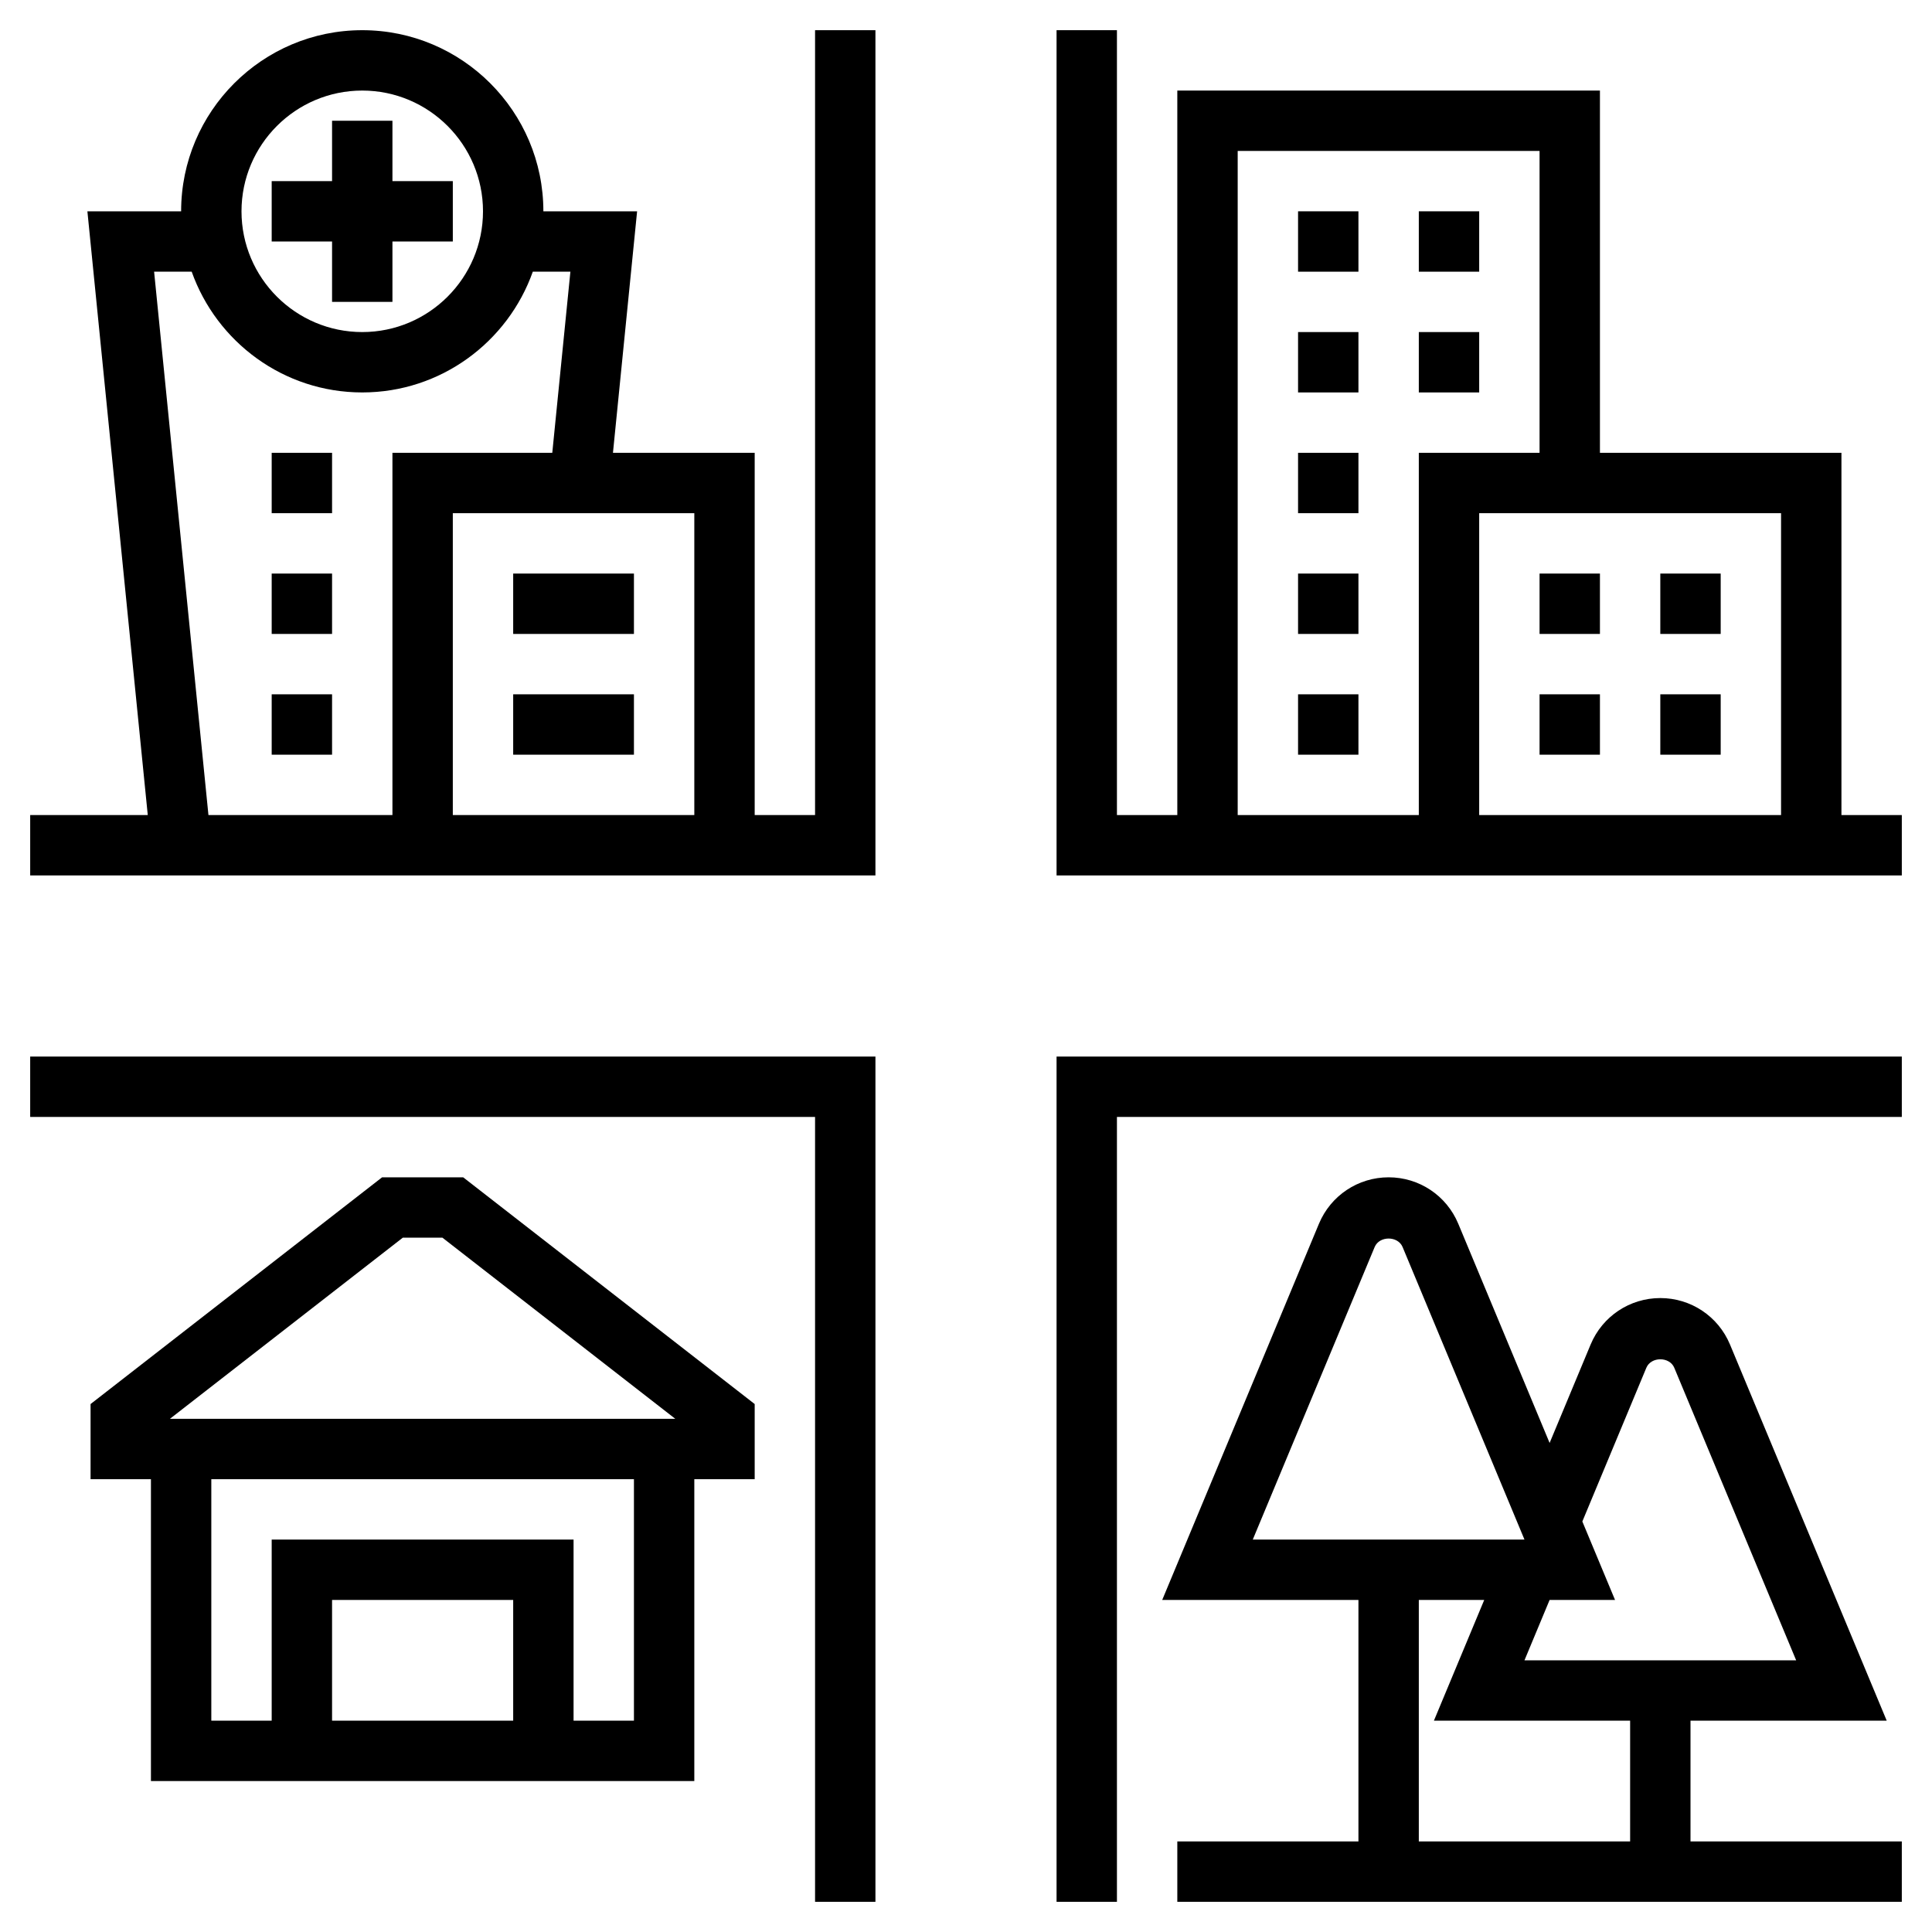 <!-- icon666.com - MILLIONS vector ICONS FREE --><svg id="Layer_5" enable-background="new 0 0 64 64" viewBox="0 0 64 64" xmlns="http://www.w3.org/2000/svg"><g><path d="m35 63h2v-26h26v-2h-28z"></path><path d="m1 37h26v26h2v-28h-28z"></path><path d="m27 27h-2v-12h-4.695l.8-8h-3.105c0-3.309-2.691-6-6-6s-6 2.691-6 6h-3.105l2 20h-3.895v2h28v-28h-2zm-4 0h-8v-10h8zm-11-24c2.206 0 4 1.794 4 4s-1.794 4-4 4-4-1.794-4-4 1.794-4 4-4zm-6.895 6h1.245c.826 2.327 3.043 4 5.65 4s4.824-1.673 5.65-4h1.245l-.6 6h-5.295v12h-6.095z"></path><path d="m61 27v-12h-8v-12h-14v24h-2v-26h-2v28h28v-2zm-2 0h-10v-10h10zm-18-22h10v10h-4v12h-6z"></path><path d="m12.657 39-9.657 7.511v2.489h2v10h18v-10h2v-2.489l-9.657-7.511zm4.343 18h-6v-4h6zm4 0h-2v-6h-10v6h-2v-8h14zm-15.371-10 7.714-6h1.313l7.714 6z"></path><path d="m11 10h2v-2h2v-2h-2v-2h-2v2h-2v2h2z"></path><path d="m17 19h4v2h-4z"></path><path d="m17 23h4v2h-4z"></path><path d="m9 15h2v2h-2z"></path><path d="m9 19h2v2h-2z"></path><path d="m9 23h2v2h-2z"></path><path d="m56 57h6.5l-5.192-12.462c-.39-.934-1.296-1.538-2.308-1.538s-1.918.604-2.308 1.538l-1.359 3.262-3.026-7.262c-.389-.934-1.295-1.538-2.307-1.538s-1.918.604-2.308 1.538l-5.192 12.462h6.5v8h-6v2h24v-2h-7zm-1.462-11.692c.156-.373.768-.373.924 0l4.038 9.692h-9l.833-2h2.167l-1.083-2.599zm-9-4c.156-.373.768-.373.924 0l4.038 9.692h-9zm1.462 11.692h2.167l-1.667 4h6.5v4h-7z"></path><path d="m51 19h2v2h-2z"></path><path d="m51 23h2v2h-2z"></path><path d="m55 19h2v2h-2z"></path><path d="m55 23h2v2h-2z"></path><path d="m47 7h2v2h-2z"></path><path d="m43 7h2v2h-2z"></path><path d="m43 11h2v2h-2z"></path><path d="m47 11h2v2h-2z"></path><path d="m43 23h2v2h-2z"></path><path d="m43 19h2v2h-2z"></path><path d="m43 15h2v2h-2z"></path></g></svg>